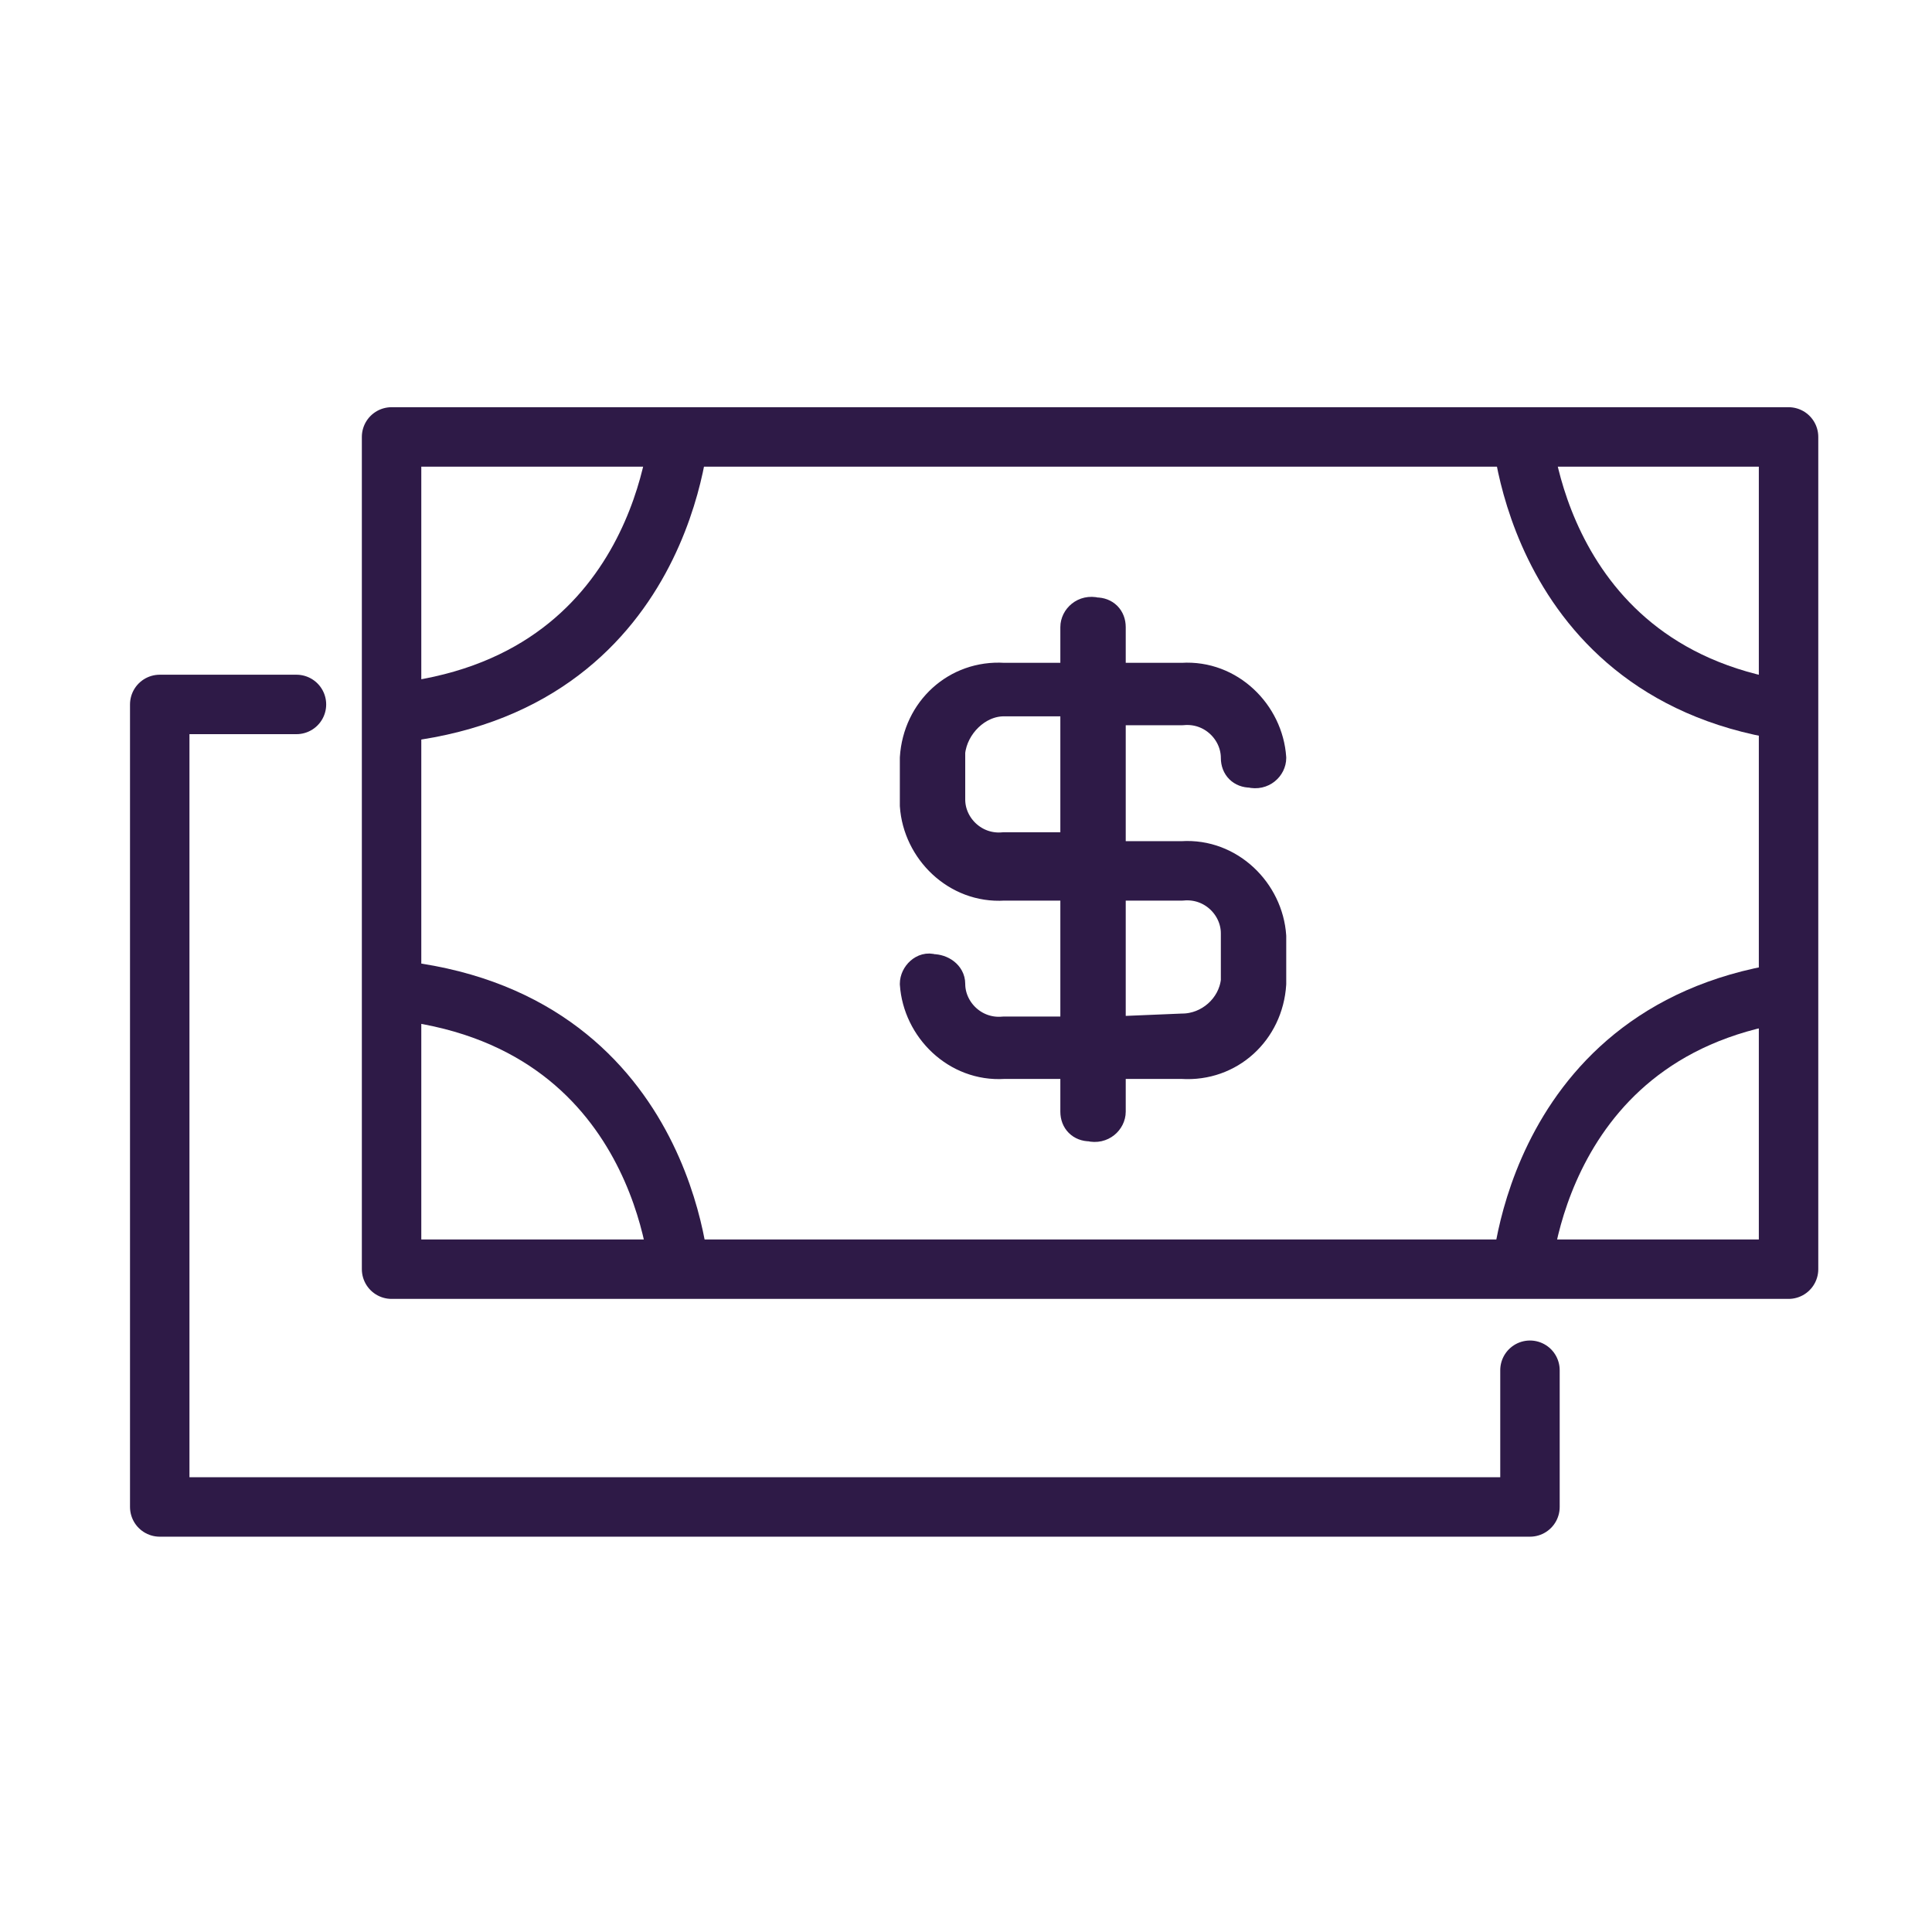 <svg class="cash-payment-icon-65" xmlns="http://www.w3.org/2000/svg" xmlns:xlink="http://www.w3.org/1999/xlink" width="65" height="65" x="0px" y="0px"
	 viewBox="0 0 65 65">
<style type="text/css">
	.st0{fill:none;}
	.st1{fill:none;stroke:#2E1A47;stroke-width:2;stroke-linejoin:round;}
	.st2{fill:none;stroke:#2E1A47;stroke-width:2;stroke-linecap:round;stroke-linejoin:round;}
	.st3{fill:none;stroke:#2E1A47;stroke-width:2;}
	.st4{fill:#2E1A47;stroke:#2E1A47;stroke-linejoin:round;stroke-miterlimit:10;}
</style>
<g id="Group_17130" transform="translate(-1183.126 -865)">
	<g id="Rectangle_789" transform="translate(1191 865)">
		<rect x="4.3" y="13.7" class="st0" width="49" height="30"/>
		<rect x="5.3" y="14.7" class="st1" width="47" height="28"/>
	</g>
	<path id="Path_10399" class="st2" d="M1193.1,888.7h-4.6v27h46.1v-4.6"/>
	<path id="Path_10400" class="st3" d="M1234.3,908c0,0,0.4-8.8,9.7-9.7"/>
	<path id="Path_10401" class="st3" d="M1234.3,879.3c0,0,0.4,8.8,9.7,9.7"/>
	<path id="Path_10402" class="st3" d="M1206,879.3c0,0-0.4,8.8-9.7,9.7"/>
	<path id="Path_10403" class="st3" d="M1206,908c0,0-0.4-8.8-9.7-9.7"/>
	<path id="Union_168" class="st4" d="M1219.3,902.4v-1.6h-2.4c-1.6,0.1-2.9-1.2-3-2.7c0-0.3,0.3-0.6,0.6-0.5c0.3,0,0.6,0.2,0.6,0.5
		c0,0.9,0.8,1.7,1.8,1.6h2.4v-4.9h-2.4c-1.6,0.1-2.9-1.2-3-2.7v-1.6c0.1-1.6,1.4-2.8,3-2.7h2.4v-1.7c0-0.3,0.3-0.6,0.7-0.5
		c0.3,0,0.5,0.2,0.5,0.5v1.7h2.4c1.6-0.1,2.9,1.2,3,2.7c0,0.3-0.3,0.6-0.7,0.5c-0.3,0-0.5-0.2-0.5-0.5c0-0.9-0.8-1.7-1.8-1.6h-2.4
		v4.9h2.4c1.6-0.1,2.9,1.2,3,2.7v1.6c-0.1,1.6-1.4,2.8-3,2.7h-2.4v1.6c0,0.3-0.3,0.6-0.7,0.5
		C1219.5,902.9,1219.3,902.7,1219.3,902.4z M1222.9,899.6c0.9,0,1.7-0.7,1.8-1.6v-1.6c0-0.9-0.8-1.7-1.8-1.6h-2.4v4.9L1222.9,899.6z
		 M1215.1,890.3v1.6c0,0.9,0.8,1.7,1.8,1.6h2.4v-4.9h-2.4C1216,888.6,1215.2,889.4,1215.1,890.3z"/>
</g>
</svg>
